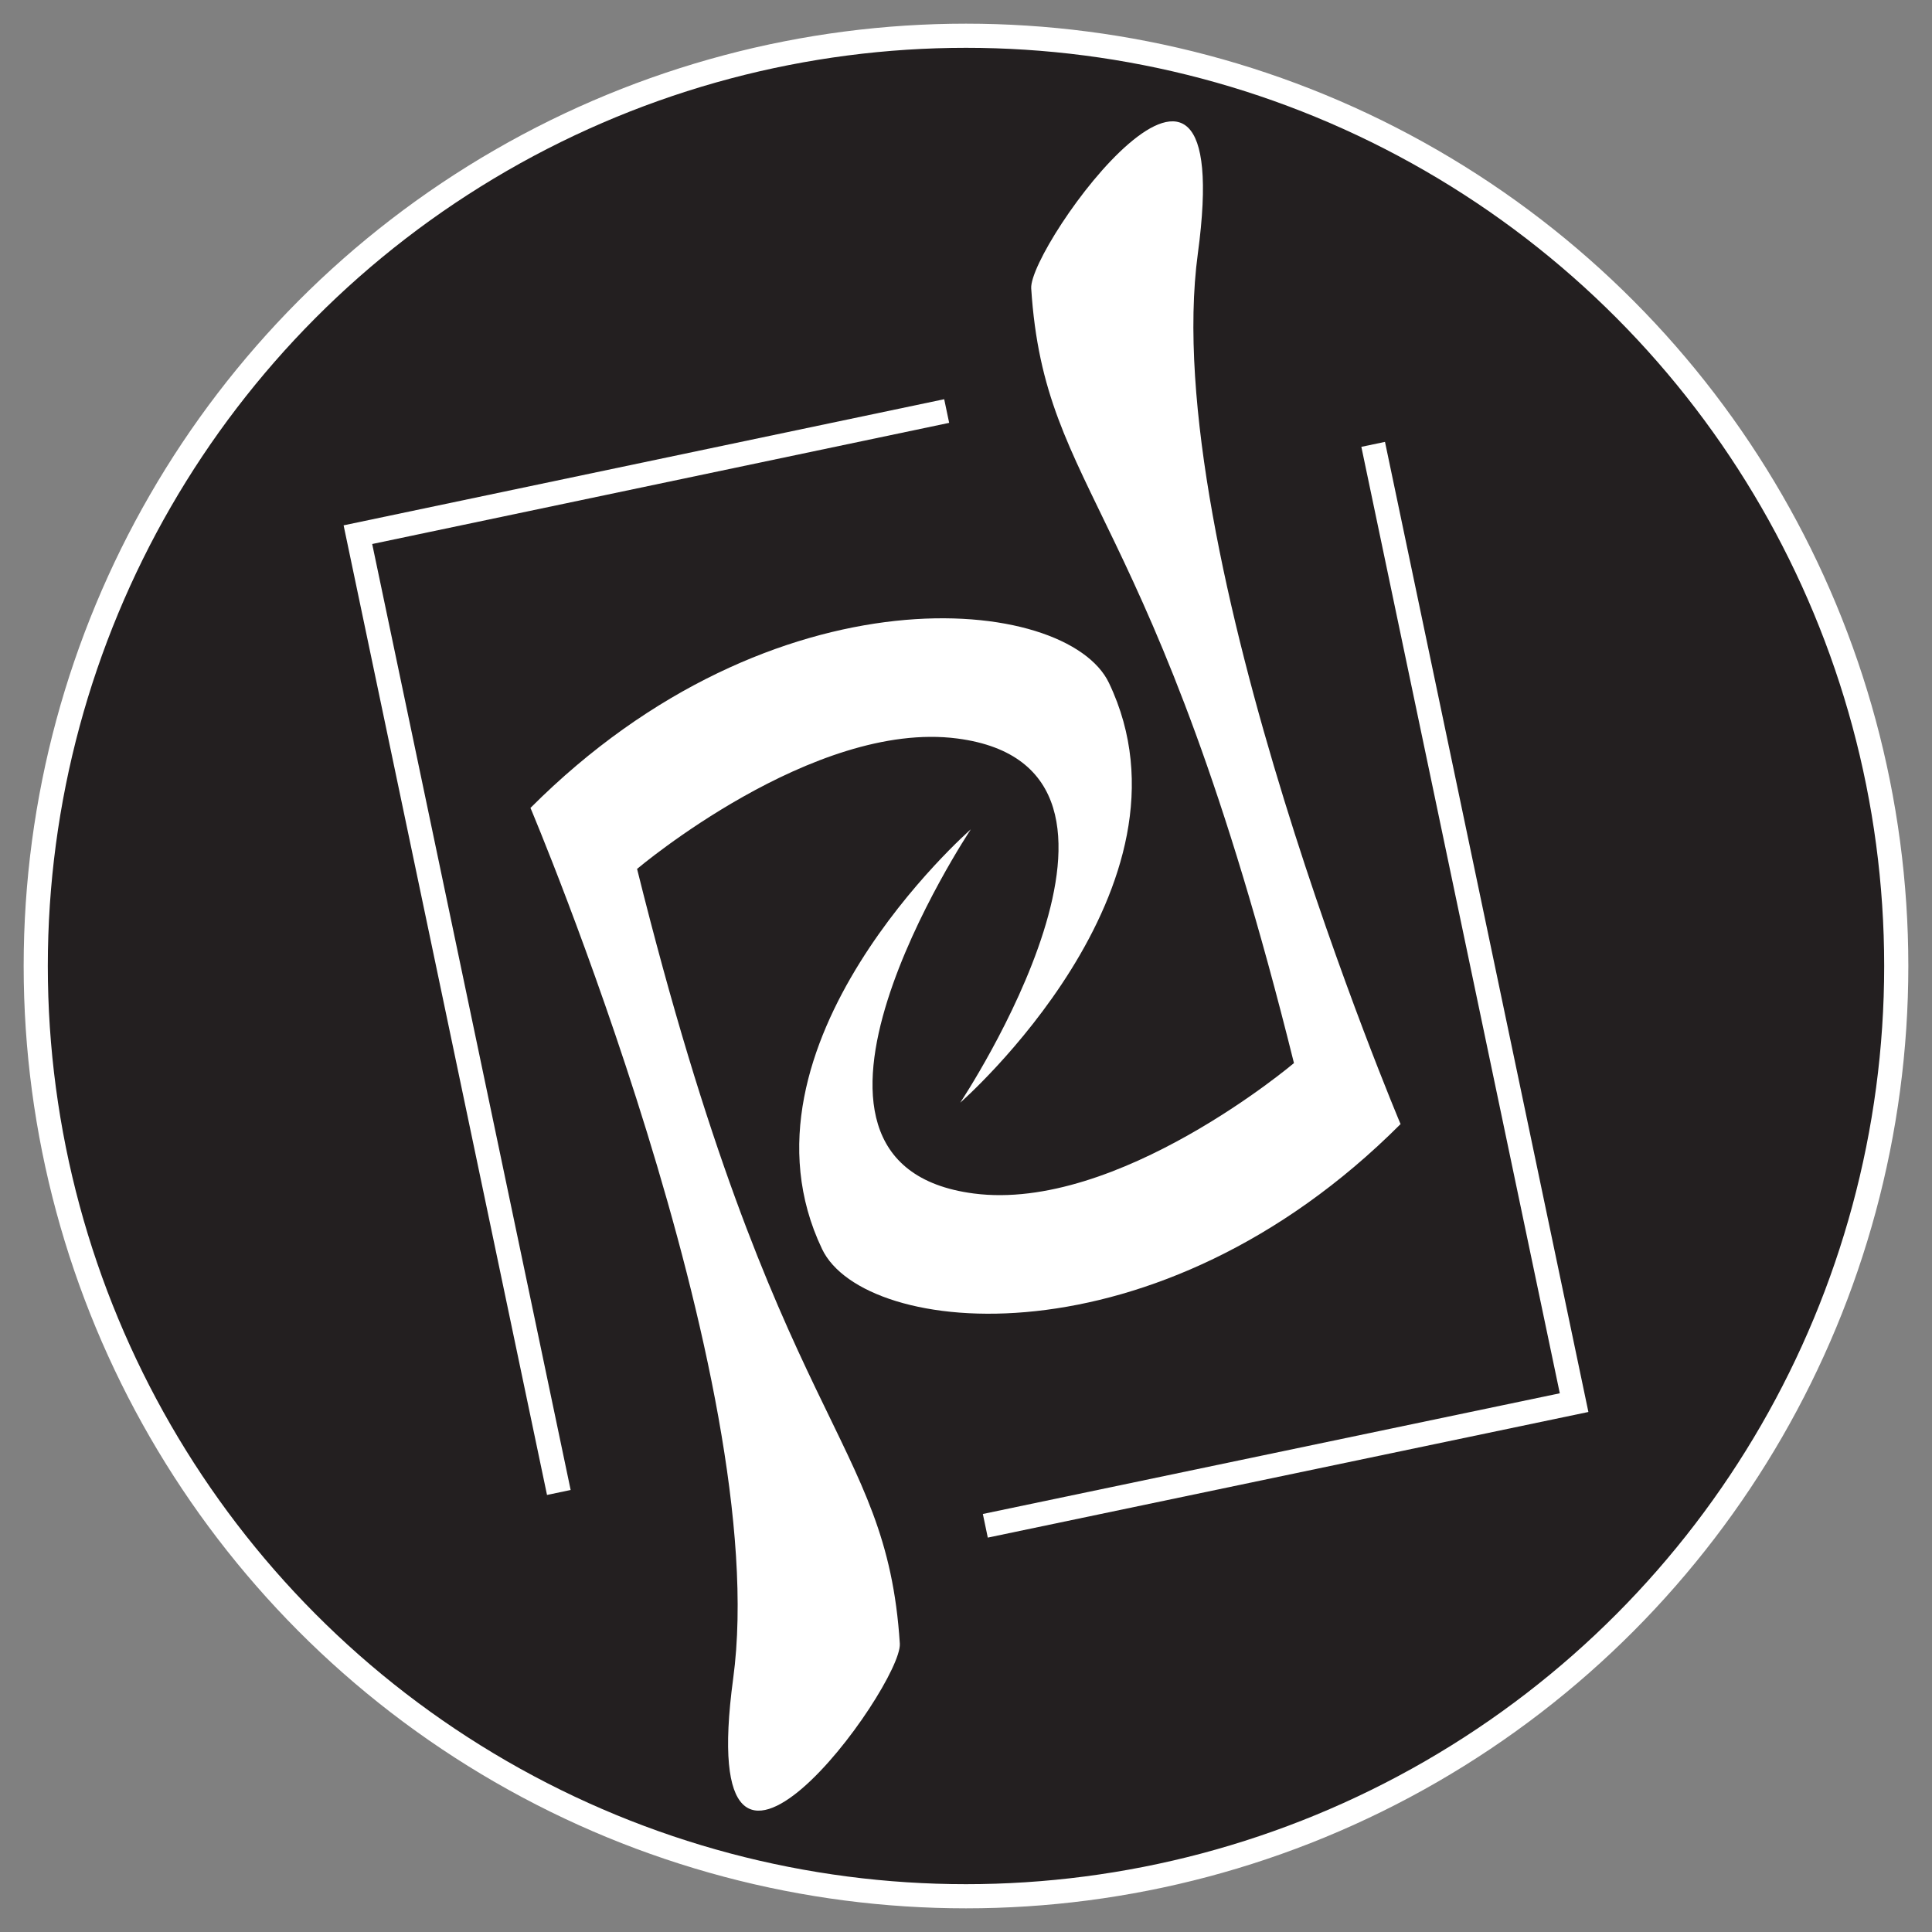 <?xml version="1.0" encoding="UTF-8"?>
<svg id="Layer_1" xmlns="http://www.w3.org/2000/svg" version="1.1" viewBox="0 0 40 40">
  <rect x="0" y="0" width="40" height="40" fill="#808080" stroke="none"/>
  <!-- Generator: Adobe Illustrator 29.5.1, SVG Export Plug-In . SVG Version: 2.1.0 Build 141)  -->
  <defs>
    <style>
      .st0 {
        fill: #231f20;
      }

      .st0, .st1 {
        stroke: #fff;
        stroke-miterlimit: 10;
        stroke-width: .5px;
      }

      .st2 {
        fill: #fff;
      }

      .st1 {
        fill: none;
      }
    </style>
  </defs>
  <circle class="st0" cx="20" cy="20" r="19.26"/>
  <g>
    <path class="st2" d="M10.98,16.72s5.03,11.89,4.2,18.03,3.5.16,3.45-.72c-.28-4.35-2.54-4.37-5.44-16.04,0,0,3.65-3.09,6.63-2.7,4.68.61.06,7.54.06,7.54,0,0,5.1-4.46,3.08-8.69-.87-1.83-6.94-2.46-11.98,2.59Z"/>
    <path class="st2" d="M29,23.28s-5.03-11.89-4.2-18.03-3.5-.16-3.45.72c.28,4.35,2.54,4.37,5.44,16.04,0,0-3.65,3.09-6.63,2.7-4.68-.61-.06-7.54-.06-7.54,0,0-5.1,4.46-3.08,8.69.87,1.83,6.94,2.46,11.98-2.59Z"/>
  </g>
  <polyline class="st1" points="19.6 8.51 7.41 11.07 11.57 30.9"/>
  <polyline class="st1" points="20.4 31.59 32.59 29.04 28.43 9.2"/>
</svg>